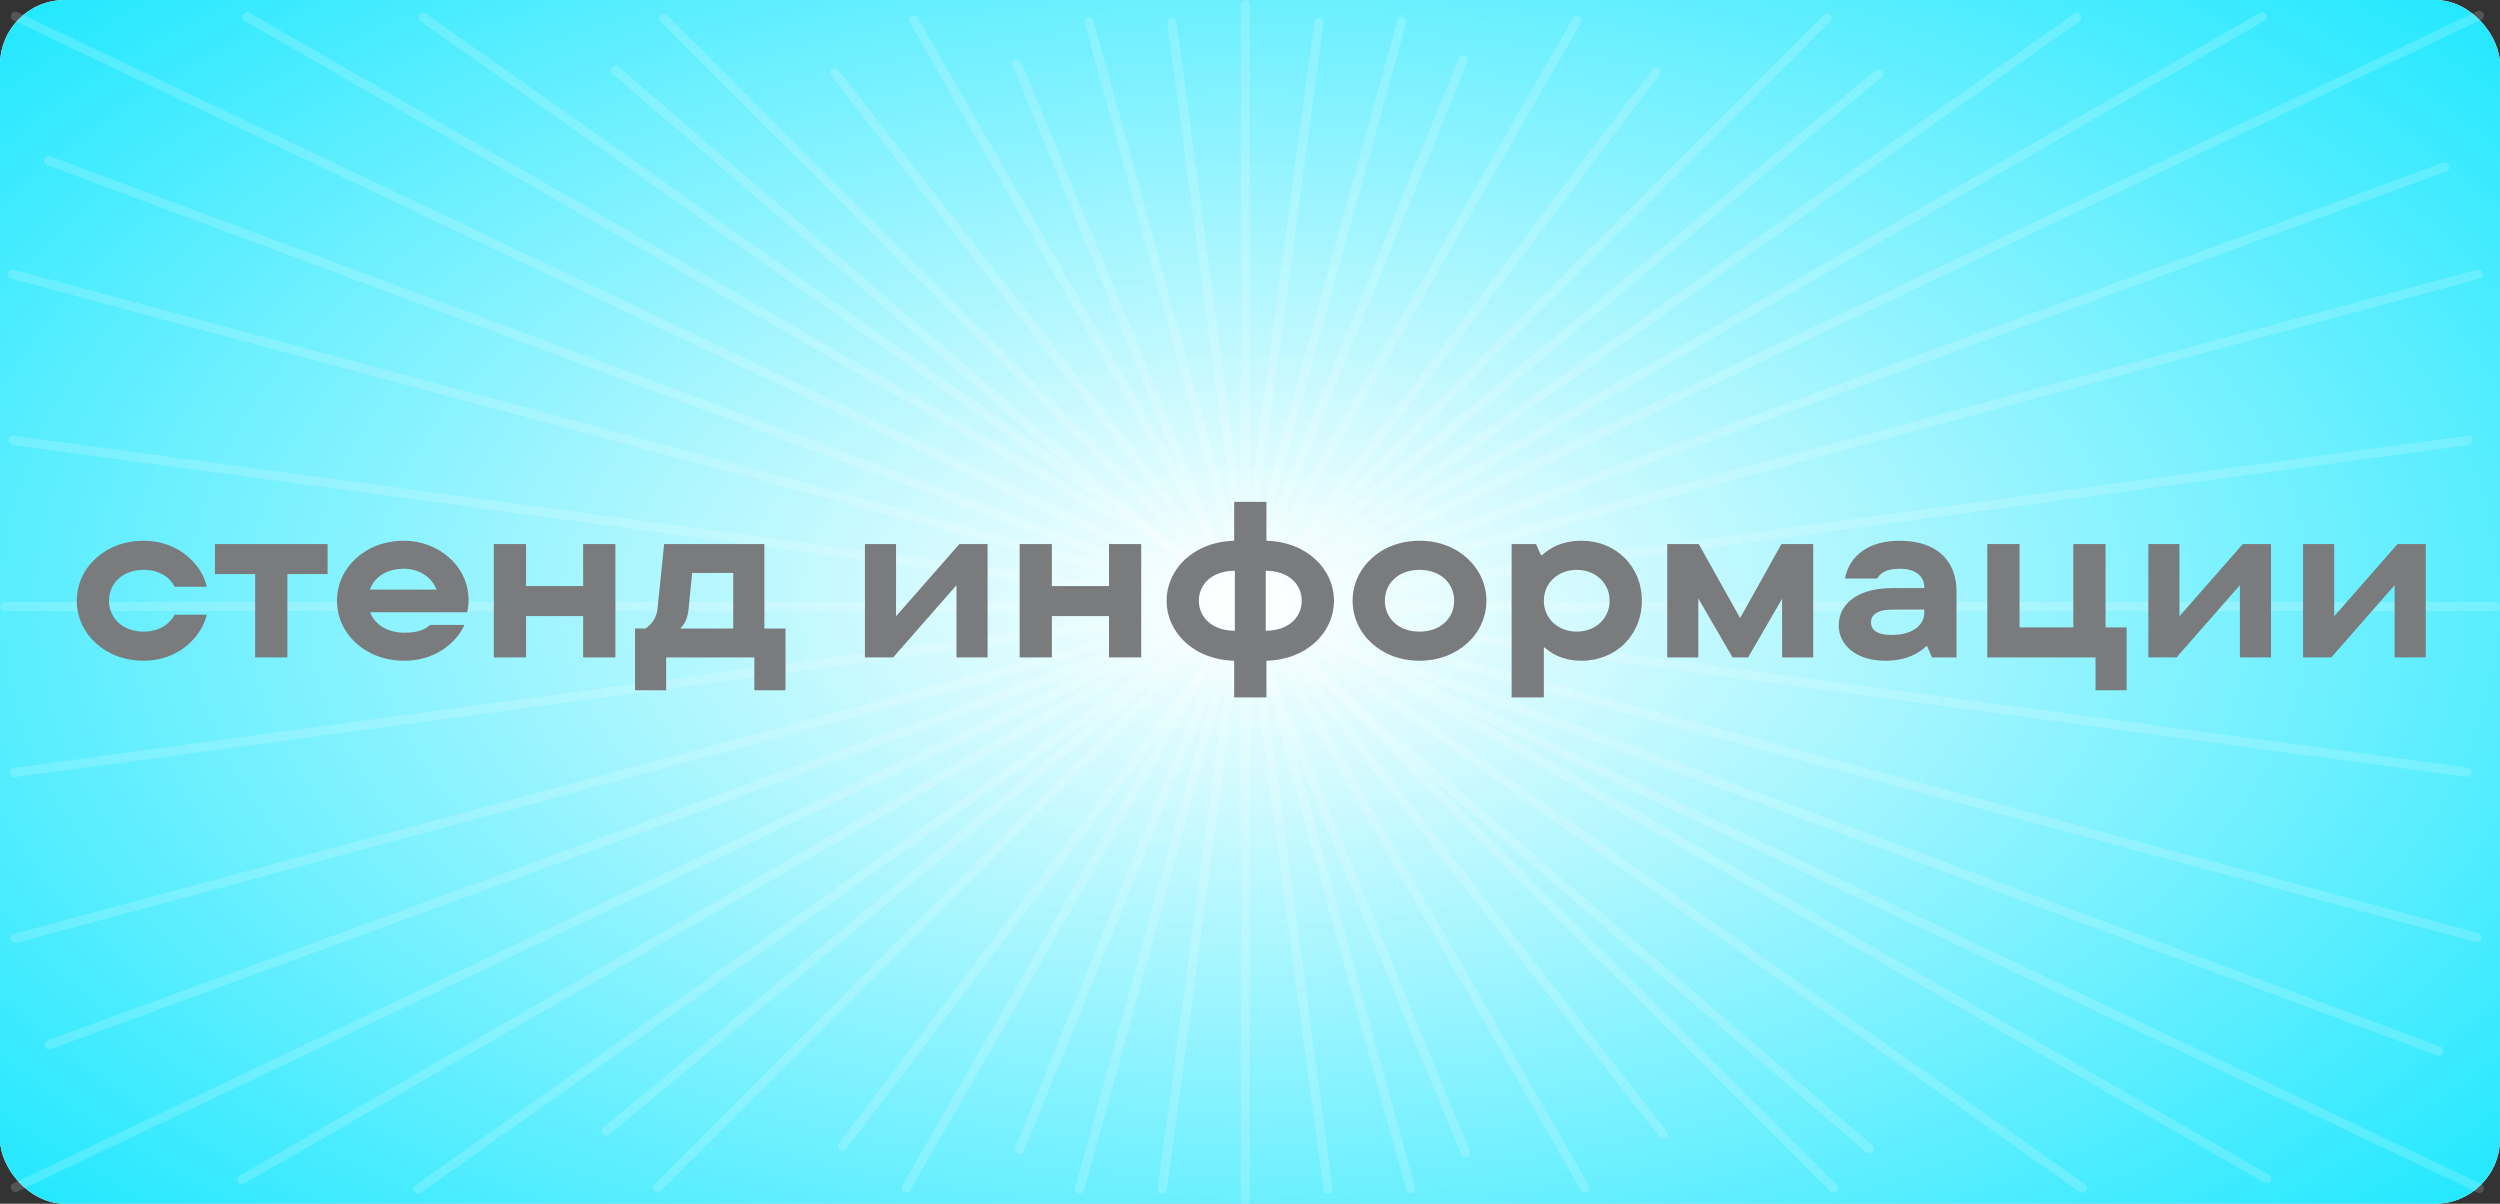 <?xml version="1.0" encoding="UTF-8"?> <svg xmlns="http://www.w3.org/2000/svg" width="270" height="130" viewBox="0 0 270 130" fill="none"><rect x="0" y="0" width="270" height="130" fill="#333333" stroke="none"/> <rect width="270" height="130" rx="7" fill="white"></rect> <rect width="270" height="130" rx="7" fill="url(#paint0_diamond_226_8399)"></rect> <line x1="1.666" y1="1.763" x2="267.763" y2="128.334" stroke="white" stroke-opacity="0.17" stroke-linecap="round"></line> <line x1="71.707" y1="2" x2="198" y2="128.293" stroke="white" stroke-opacity="0.17" stroke-linecap="round"></line> <line x1="45.697" y1="1.88" x2="224.88" y2="128.303" stroke="white" stroke-opacity="0.17" stroke-linecap="round"></line> <line x1="0.5" y1="-0.5" x2="219.793" y2="-0.5" transform="matrix(-0.817 0.577 0.577 0.817 225 2)" stroke="white" stroke-opacity="0.17" stroke-linecap="round"></line> <line x1="98.683" y1="2.184" x2="171.184" y2="128.317" stroke="white" stroke-opacity="0.17" stroke-linecap="round"></line> <line x1="90.132" y1="7.853" x2="179.656" y2="122.532" stroke="white" stroke-opacity="0.17" stroke-linecap="round"></line> <line x1="178.823" y1="7.816" x2="90.98" y2="123.788" stroke="white" stroke-opacity="0.17" stroke-linecap="round"></line> <line x1="0.5" y1="-0.5" x2="145.986" y2="-0.5" transform="matrix(-0.498 0.867 0.867 0.498 171 2)" stroke="white" stroke-opacity="0.17" stroke-linecap="round"></line> <line x1="117.615" y1="2.349" x2="152.349" y2="128.385" stroke="white" stroke-opacity="0.17" stroke-linecap="round"></line> <line x1="0.5" y1="-0.5" x2="131.235" y2="-0.5" transform="matrix(-0.266 0.964 0.964 0.266 152 2)" stroke="white" stroke-opacity="0.17" stroke-linecap="round"></line> <line x1="0.5" y1="-0.5" x2="179.105" y2="-0.5" transform="matrix(-0.707 0.707 0.707 0.707 198 2)" stroke="white" stroke-opacity="0.17" stroke-linecap="round"></line> <line x1="0.5" y1="-0.5" x2="179.105" y2="-0.5" transform="matrix(-0.769 0.639 0.639 0.769 203.547 8.078)" stroke="white" stroke-opacity="0.17" stroke-linecap="round"></line> <line x1="0.5" y1="-0.5" x2="179.105" y2="-0.5" transform="matrix(0.758 0.652 0.652 -0.758 66.445 6.912)" stroke="white" stroke-opacity="0.17" stroke-linecap="round"></line> <line x1="267.763" y1="1.666" x2="1.666" y2="128.237" stroke="white" stroke-opacity="0.17" stroke-linecap="round"></line> <line x1="267.647" y1="29.613" x2="1.613" y2="101.353" stroke="white" stroke-opacity="0.17" stroke-linecap="round"></line> <line x1="0.5" y1="-0.5" x2="276.038" y2="-0.5" transform="matrix(0.966 0.26 0.26 -0.966 1 29)" stroke="white" stroke-opacity="0.17" stroke-linecap="round"></line> <line x1="0.5" y1="-0.5" x2="276.038" y2="-0.5" transform="matrix(0.937 0.349 0.349 -0.937 4.938 16.71)" stroke="white" stroke-opacity="0.17" stroke-linecap="round"></line> <line x1="26.683" y1="1.816" x2="244.816" y2="127.317" stroke="white" stroke-opacity="0.17" stroke-linecap="round"></line> <line x1="0.5" y1="-0.5" x2="252.16" y2="-0.5" transform="matrix(-0.867 0.499 0.499 0.867 245 2)" stroke="white" stroke-opacity="0.17" stroke-linecap="round"></line> <line x1="0.5" y1="-0.5" x2="276.038" y2="-0.5" transform="matrix(0.939 -0.344 -0.344 -0.939 4.656 112.537)" stroke="white" stroke-opacity="0.17" stroke-linecap="round"></line> <line x1="266.572" y1="47.562" x2="1.563" y2="83.428" stroke="white" stroke-opacity="0.17" stroke-linecap="round"></line> <line x1="0.5" y1="-0.5" x2="267.925" y2="-0.5" transform="matrix(0.991 0.134 0.134 -0.991 1 47)" stroke="white" stroke-opacity="0.17" stroke-linecap="round"></line> <line x1="134.5" y1="0.5" x2="134.5" y2="129.5" stroke="white" stroke-opacity="0.17" stroke-linecap="round"></line> <line x1="126.562" y1="2.429" x2="143.429" y2="128.438" stroke="white" stroke-opacity="0.17" stroke-linecap="round"></line> <line x1="0.5" y1="-0.5" x2="127.633" y2="-0.5" transform="matrix(-0.133 0.991 0.991 0.133 143 2)" stroke="white" stroke-opacity="0.17" stroke-linecap="round"></line> <line x1="0.5" y1="-0.5" x2="127.633" y2="-0.5" transform="matrix(-0.377 0.926 0.926 0.377 158.68 6.172)" stroke="white" stroke-opacity="0.17" stroke-linecap="round"></line> <line x1="0.5" y1="-0.5" x2="127.633" y2="-0.5" transform="matrix(0.381 0.925 0.925 -0.381 110.109 6.259)" stroke="white" stroke-opacity="0.17" stroke-linecap="round"></line> <line x1="269.5" y1="65.5" x2="0.5" y2="65.5" stroke="white" stroke-opacity="0.17" stroke-linecap="round"></line> <path d="M15.517 71.36C19.381 71.36 21.805 68.672 22.333 66.392H18.853C18.589 66.944 17.629 68.216 15.517 68.216C13.237 68.216 11.773 66.752 11.773 64.88C11.773 63.008 13.237 61.544 15.517 61.544C17.629 61.544 18.589 62.768 18.853 63.368H22.333C21.829 61.064 19.381 58.4 15.517 58.4C11.317 58.4 8.293 61.352 8.293 64.88C8.293 68.408 11.317 71.36 15.517 71.36ZM31.038 71V62H35.382V58.76H23.214V62H27.558V71H31.038ZM50.603 64.784C50.603 61.136 47.363 58.4 43.619 58.4C39.419 58.4 36.395 61.352 36.395 64.88C36.395 68.408 39.419 71.36 43.667 71.36C47.051 71.36 49.331 69.368 50.147 67.496H46.451C46.019 67.904 45.227 68.336 43.715 68.336C41.915 68.336 40.499 67.52 39.971 66.128H50.435C50.555 65.84 50.603 65.264 50.603 64.784ZM43.619 61.424C45.179 61.424 46.619 62.264 47.147 63.68H39.947C40.451 62.24 41.867 61.424 43.619 61.424ZM62.981 63.296H56.813V58.76H53.334V71H56.813V66.536H62.981V71H66.462V58.76H62.981V63.296ZM82.551 58.76H71.727L71.007 65.768C70.911 66.728 70.407 67.4 69.711 67.88H68.583V74.552H71.943V71H81.471V74.552H84.831V67.88H82.551V58.76ZM73.455 67.88C74.007 67.376 74.295 66.632 74.367 65.768L74.751 61.88H79.191V67.88H73.455ZM96.772 66.56V58.76H93.412V71H96.46L103.3 63.2V71H106.66V58.76H103.612L96.772 66.56ZM119.771 63.296H113.603V58.76H110.123V71H113.603V66.536H119.771V71H123.251V58.76H119.771V63.296ZM144.068 64.88C144.068 61.496 141.188 58.52 136.772 58.4V54.2H133.292V58.4C128.876 58.52 125.996 61.496 125.996 64.88C125.996 68.264 128.876 71.24 133.292 71.36V75.32H136.772V71.36C141.188 71.24 144.068 68.264 144.068 64.88ZM129.476 64.88C129.476 63.104 130.892 61.64 133.364 61.64V68.12C130.892 68.12 129.476 66.656 129.476 64.88ZM136.7 61.64C139.172 61.64 140.588 63.104 140.588 64.88C140.588 66.656 139.172 68.12 136.7 68.12V61.64ZM153.306 71.36C157.506 71.36 160.53 68.408 160.53 64.88C160.53 61.352 157.506 58.4 153.306 58.4C149.106 58.4 146.082 61.352 146.082 64.88C146.082 68.408 149.106 71.36 153.306 71.36ZM153.306 68.216C151.026 68.216 149.562 66.752 149.562 64.88C149.562 63.008 151.026 61.544 153.306 61.544C155.586 61.544 157.05 63.008 157.05 64.88C157.05 66.752 155.586 68.216 153.306 68.216ZM166.735 75.32V69.944H166.855C167.407 70.472 168.679 71.36 170.815 71.36C174.463 71.36 177.319 68.648 177.319 64.88C177.319 61.112 174.463 58.4 170.815 58.4C168.487 58.4 167.191 59.36 166.543 59.96H166.423L165.895 58.76H163.255V75.32H166.735ZM170.287 68.216C168.295 68.216 166.735 66.824 166.735 64.88C166.735 62.936 168.295 61.544 170.287 61.544C172.279 61.544 173.839 62.936 173.839 64.88C173.839 66.824 172.279 68.216 170.287 68.216ZM187.932 66.752L183.468 58.76H180.06V71H183.42V64.64L187.116 71H188.796L192.468 64.664V71H195.828V58.76H192.396L187.932 66.752ZM205.159 58.4C201.823 58.4 199.735 60.008 199.255 62.48H202.735C203.143 61.808 203.791 61.424 205.207 61.424C206.983 61.424 207.823 62.312 207.823 63.416V63.512H204.391C200.599 63.512 198.583 65.24 198.583 67.544C198.583 69.656 200.455 71.36 203.623 71.36C206.071 71.36 207.439 70.376 208.015 69.8H208.135L208.663 71H211.303V63.848C211.303 60.656 209.263 58.4 205.159 58.4ZM204.319 68.576C202.639 68.576 202.063 67.976 202.063 67.208C202.063 66.44 202.687 65.84 204.367 65.84H207.823V66.224C207.823 67.4 206.671 68.576 204.319 68.576ZM229.678 74.552V67.76H227.398V58.76H223.918V67.76H218.11V58.76H214.63V71H226.318V74.552H229.678ZM235.381 66.56V58.76H232.021V71H235.069L241.909 63.2V71H245.269V58.76H242.221L235.381 66.56ZM252.092 66.56V58.76H248.732V71H251.78L258.62 63.2V71H261.98V58.76H258.932L252.092 66.56Z" fill="#797B7C"></path> <defs> <radialGradient id="paint0_diamond_226_8399" cx="0" cy="0" r="1" gradientUnits="userSpaceOnUse" gradientTransform="translate(135 65) rotate(90) scale(205 379)"> <stop stop-color="white"></stop> <stop offset="0.552" stop-color="#00E4FF"></stop> </radialGradient> </defs> </svg> 